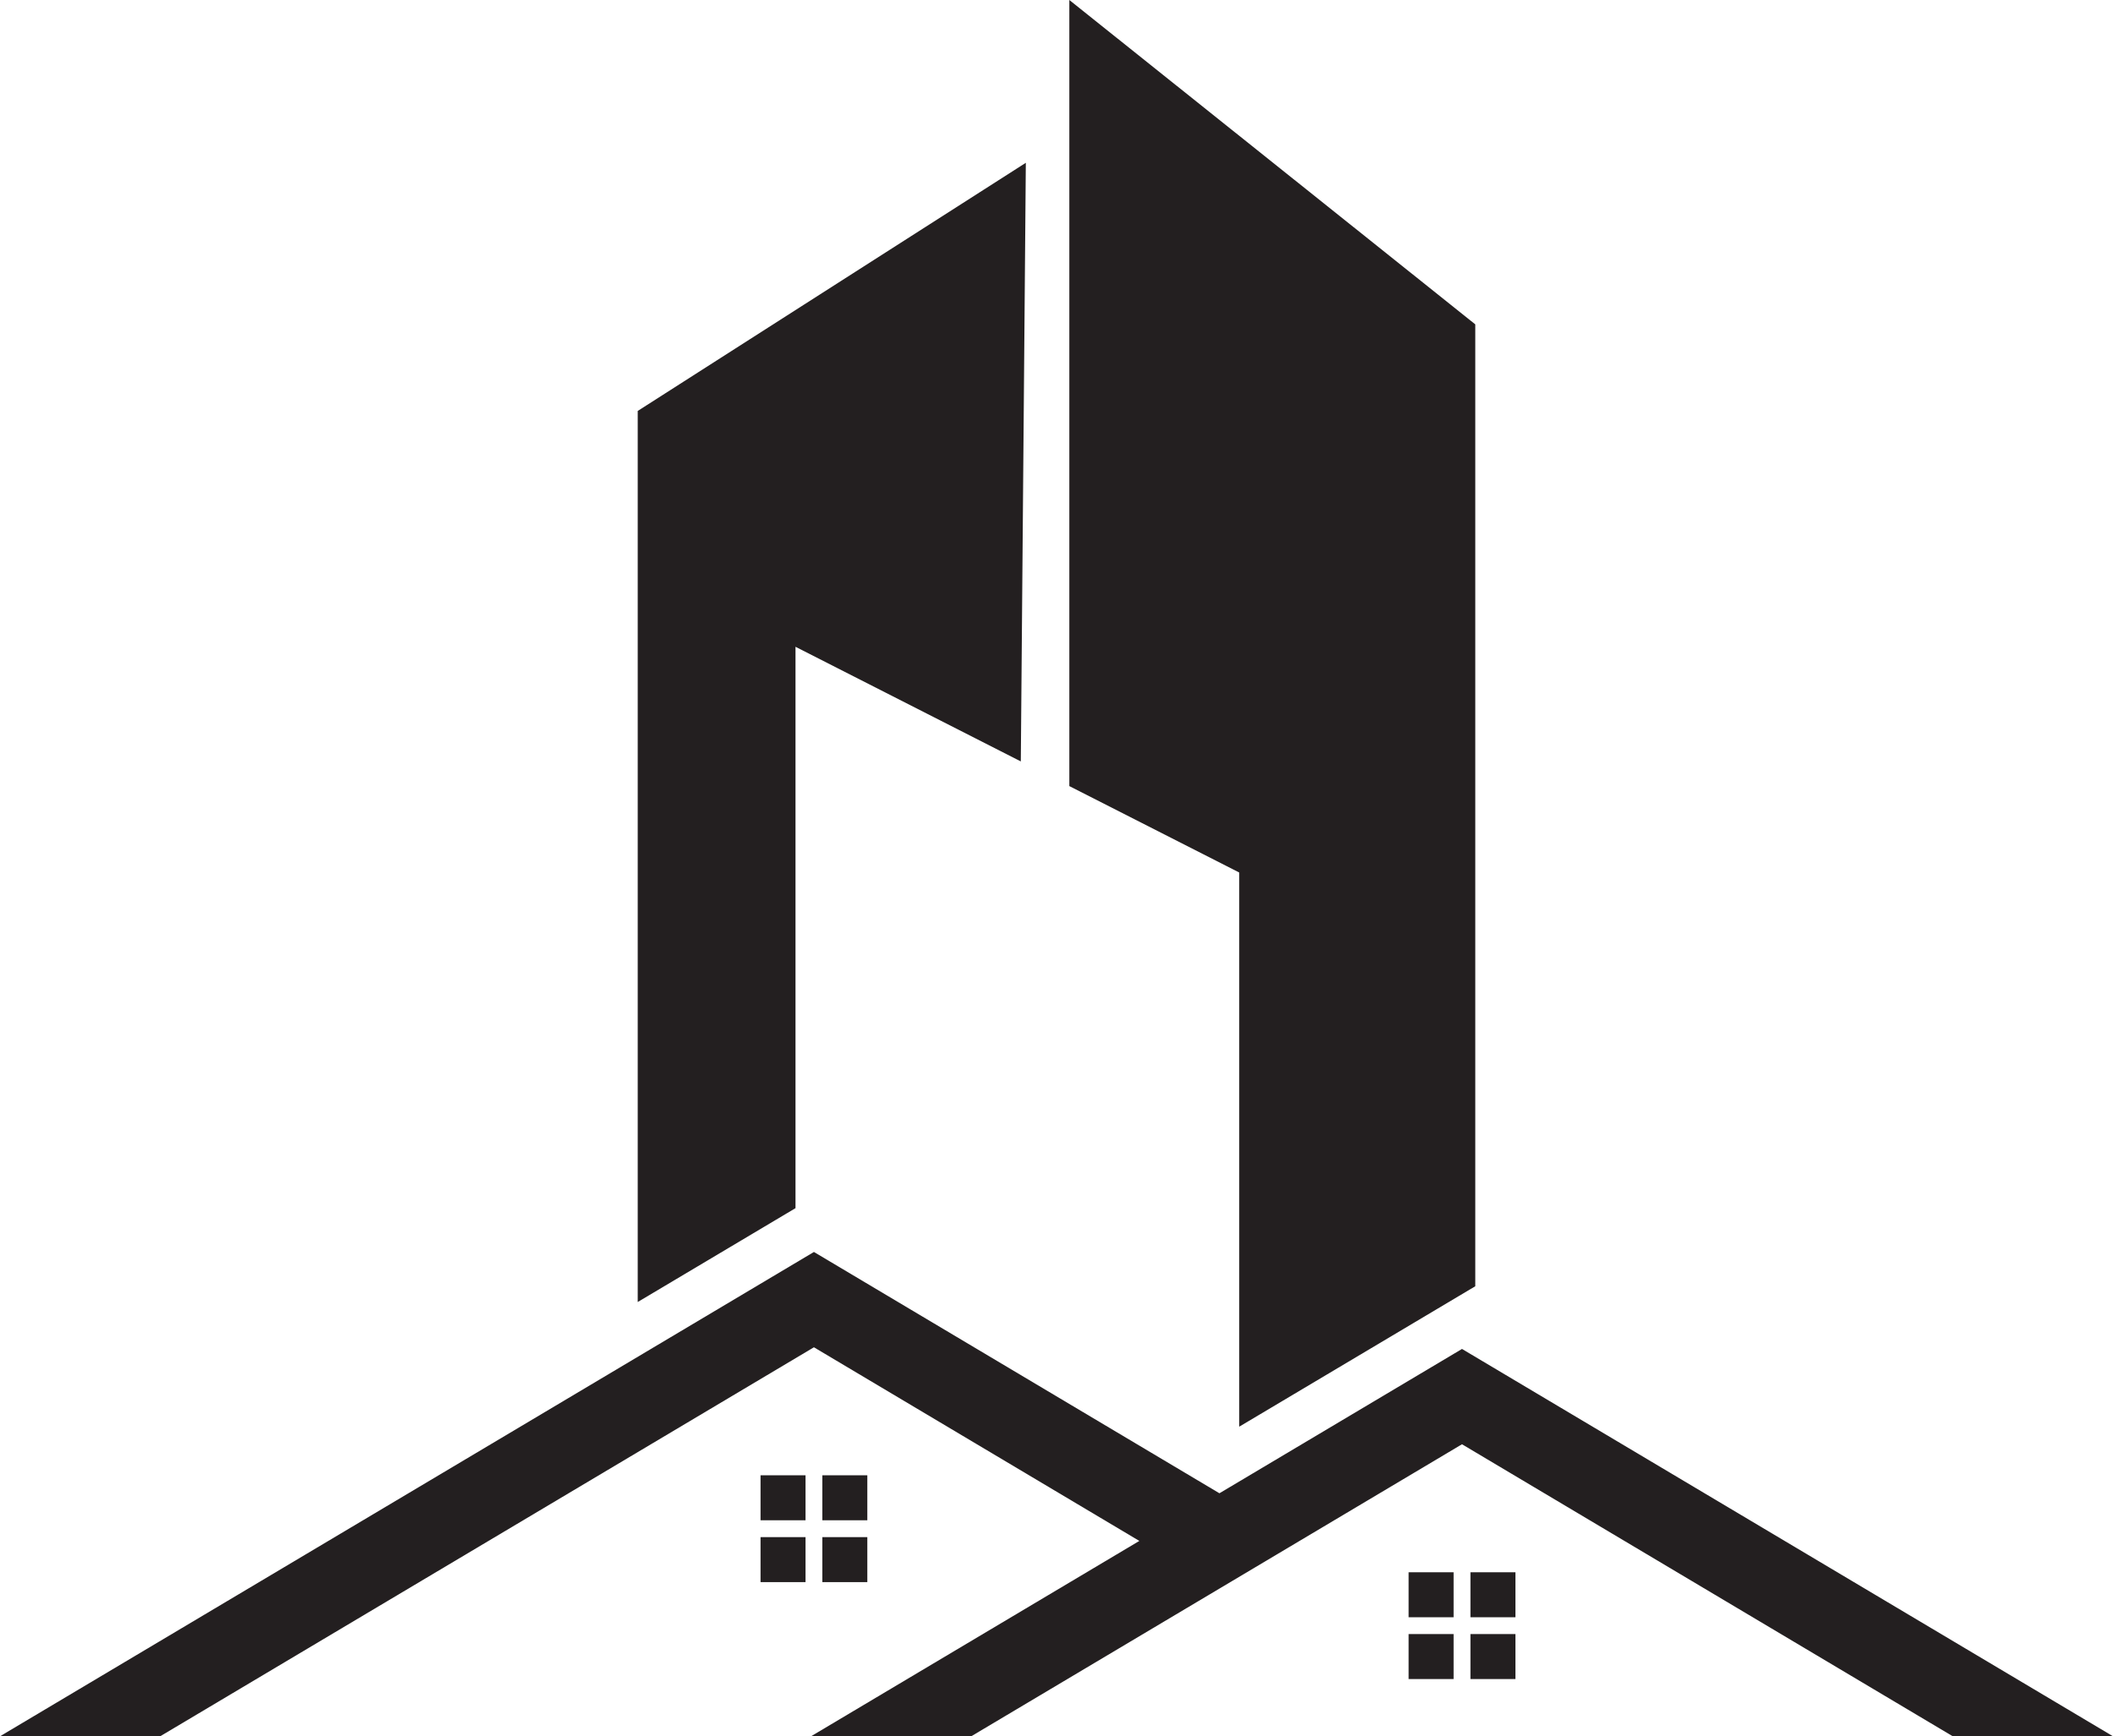 <?xml version="1.0" encoding="UTF-8"?>
<svg id="Layer_1" data-name="Layer 1" xmlns="http://www.w3.org/2000/svg" viewBox="0 0 467.78 384.39">
  <defs>
    <style>
      .cls-1 {
        fill: #231f20;
        stroke-width: 0px;
      }
    </style>
  </defs>
  <polygon class="cls-1" points="323.66 298.64 269.96 330.59 180.19 277.17 0 384.39 35.46 384.39 180.19 298.27 252.23 341.14 179.55 384.39 215.01 384.39 323.66 319.74 432.31 384.39 467.78 384.39 323.66 298.64"/>
  <polygon class="cls-1" points="176.11 143.19 225.99 168.57 227.1 36.04 141.18 90.98 141.18 288.25 176.11 267.47 176.11 143.19"/>
  <polygon class="cls-1" points="274.34 315.85 326.6 284.76 326.6 71.81 236.73 0 236.73 174.03 274.34 193.16 274.34 315.85"/>
  <rect class="cls-1" x="168.37" y="340.3" width="9.96" height="9.96"/>
  <rect class="cls-1" x="168.37" y="326.61" width="9.96" height="9.96"/>
  <rect class="cls-1" x="182.05" y="340.3" width="9.96" height="9.96"/>
  <rect class="cls-1" x="182.05" y="326.61" width="9.96" height="9.96"/>
  <rect class="cls-1" x="311.84" y="361.76" width="9.96" height="9.96"/>
  <rect class="cls-1" x="311.84" y="348.08" width="9.96" height="9.96"/>
  <rect class="cls-1" x="325.53" y="348.08" width="9.96" height="9.96"/>
  <rect class="cls-1" x="325.53" y="361.76" width="9.96" height="9.96"/>
</svg>